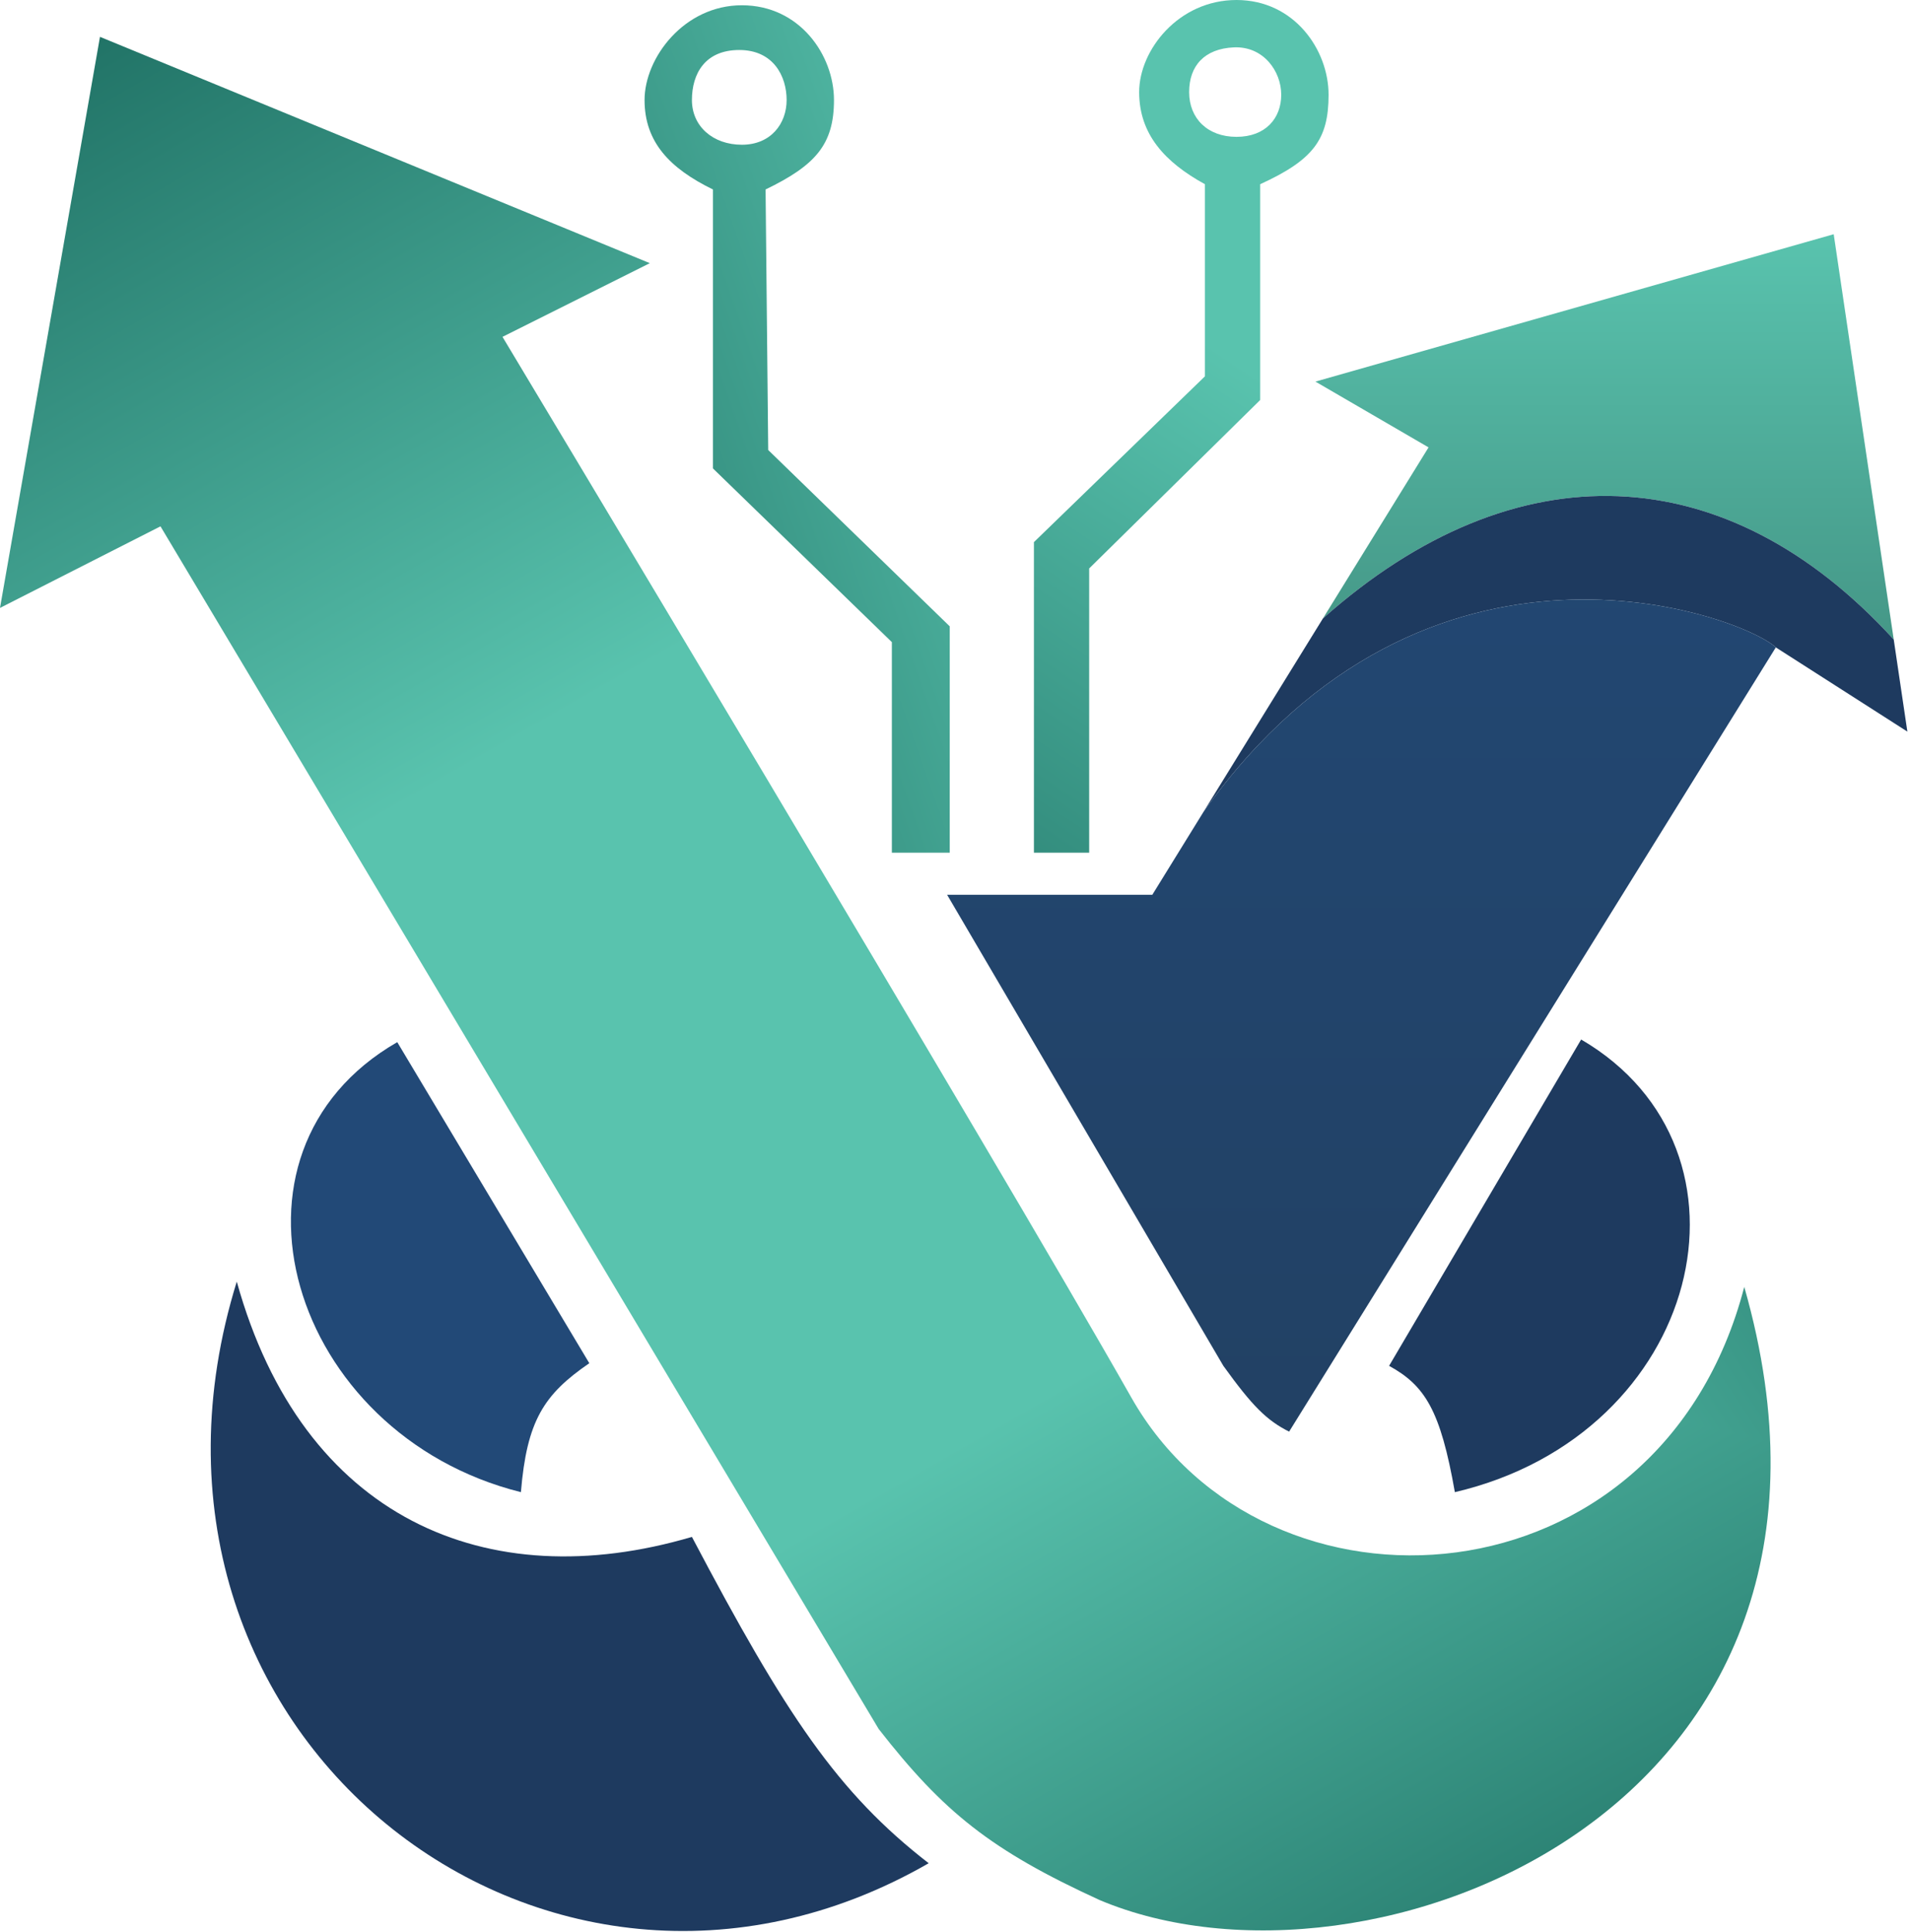 <svg width="363" height="367" viewBox="0 0 363 367" fill="none" xmlns="http://www.w3.org/2000/svg">
<path d="M99 283.5C100.128 269.968 103.32 264.95 112 259L75.5 198C39 219 55 272.5 99 283.5Z" fill="#224977"/>
<path d="M45 243.5C57.5 288.5 92.5 303.5 131.5 292C149.335 325.844 159.22 340.621 176.5 354C103.5 396 18.5 329 45 243.5Z" fill="#1E3A5F"/>
<path d="M264 259.5L300.5 197.5C336.5 218.5 323.5 272.5 276.5 283.5C273.762 267.921 270.822 263.254 264 259.5Z" fill="#1E3A5F"/>
<path d="M250 72.5L271.5 85L251.426 117.5C288 85 328.137 86.717 359.907 121.5L348.5 44.5L250 72.5Z" fill="url(#paint0_linear_11_16)"/>
<path d="M337.5 123L362.5 139L359.907 121.5C328.137 86.717 288 85 251.426 117.5L228.755 154.207C271.209 94.655 331.015 116.978 337.5 123Z" fill="#1E3A5F"/>
<path d="M219 170H180L232.5 259.5C238.011 267.152 240.741 269.858 245 272L337.5 123C331.015 116.978 271.209 94.655 228.755 154.207L219 170Z" fill="url(#paint1_linear_11_16)"/>
<g clip-path="url(#paint2_diamond_11_16_clip_path)" data-figma-skip-parse="true"><g transform="matrix(0.384 0.09 -0.085 0.359 115 222)"><rect x="0" y="0" width="631.5" height="705.799" fill="url(#paint2_diamond_11_16)" opacity="1" shape-rendering="crispEdges"/><rect x="0" y="0" width="631.5" height="705.799" transform="scale(1 -1)" fill="url(#paint2_diamond_11_16)" opacity="1" shape-rendering="crispEdges"/><rect x="0" y="0" width="631.5" height="705.799" transform="scale(-1 1)" fill="url(#paint2_diamond_11_16)" opacity="1" shape-rendering="crispEdges"/><rect x="0" y="0" width="631.5" height="705.799" transform="scale(-1)" fill="url(#paint2_diamond_11_16)" opacity="1" shape-rendering="crispEdges"/></g></g><path d="M19 7L123.5 50L95.5 64C95.5 64 189.5 220.5 215 265.5C240.5 310.5 315.5 306 331.5 244.5C359.959 343.919 260 382.5 209 361C188.198 351.485 179.252 344.19 167 328.5L30.5 100L0 115.5L19 7Z" data-figma-gradient-fill="{&#34;type&#34;:&#34;GRADIENT_DIAMOND&#34;,&#34;stops&#34;:[{&#34;color&#34;:{&#34;r&#34;:0.34901961684226990,&#34;g&#34;:0.76470589637756348,&#34;b&#34;:0.68235296010971069,&#34;a&#34;:1.0},&#34;position&#34;:0.29345232248306274},{&#34;color&#34;:{&#34;r&#34;:0.083942741155624390,&#34;g&#34;:0.38520783185958862,&#34;b&#34;:0.34001806378364563,&#34;a&#34;:1.0},&#34;position&#34;:1.0}],&#34;stopsVar&#34;:[{&#34;color&#34;:{&#34;r&#34;:0.34901961684226990,&#34;g&#34;:0.76470589637756348,&#34;b&#34;:0.68235296010971069,&#34;a&#34;:1.0},&#34;position&#34;:0.29345232248306274},{&#34;color&#34;:{&#34;r&#34;:0.083942741155624390,&#34;g&#34;:0.38520783185958862,&#34;b&#34;:0.34001806378364563,&#34;a&#34;:1.0},&#34;position&#34;:1.0}],&#34;transform&#34;:{&#34;m00&#34;:767.0,&#34;m01&#34;:-169.29696655273438,&#34;m02&#34;:-183.85151672363281,&#34;m10&#34;:181.0,&#34;m11&#34;:717.40734863281250,&#34;m12&#34;:-227.20368957519531},&#34;opacity&#34;:1.0,&#34;blendMode&#34;:&#34;NORMAL&#34;,&#34;visible&#34;:true}"/>
<path d="M141 1C152 1 158.5 10.5 158.5 19C158.5 27.5 154.936 31.424 145.5 36L146 85.5L180.5 119V162H169.5V122L135.5 89V36C127.299 31.998 122.5 27 122.5 19C122.5 11 130 1 141 1ZM140.5 9.5C134 9.5 131.5 14 131.5 19C131.5 24 135.5 27.5 141 27.5C146.5 27.5 149.5 23.5 149.5 19C149.5 14.5 147 9.5 140.5 9.5Z" fill="url(#paint3_linear_11_16)"/>
<path d="M235 0C246 0 252.5 9.5 252.5 18C252.5 26.5 249.613 30.368 239.5 35V76L207 108V162H196.5V103L229 71.5V35C221.378 30.817 216.5 25.5 216.5 17.5C216.5 9.5 224 0 235 0ZM234.5 9C228.91 9.249 226 12.5 226 17.5C226 22.5 229.5 26 235 26C240.5 26 243.5 22.5 243.5 18C243.5 13.5 240.09 8.751 234.5 9Z" fill="url(#paint4_linear_11_16)"/>
<defs>
<clipPath id="paint2_diamond_11_16_clip_path"><path d="M19 7L123.5 50L95.5 64C95.5 64 189.5 220.5 215 265.5C240.5 310.5 315.5 306 331.5 244.5C359.959 343.919 260 382.5 209 361C188.198 351.485 179.252 344.19 167 328.5L30.5 100L0 115.5L19 7Z"/></clipPath><linearGradient id="paint0_linear_11_16" x1="271.25" y1="44.5" x2="271.25" y2="272" gradientUnits="userSpaceOnUse">
<stop stop-color="#59C3AE"/>
<stop offset="0.788" stop-color="#2A5D53"/>
</linearGradient>
<linearGradient id="paint1_linear_11_16" x1="271.25" y1="44.5" x2="271.25" y2="272" gradientUnits="userSpaceOnUse">
<stop stop-color="#224977"/>
<stop offset="1" stop-color="#224164"/>
</linearGradient>
<linearGradient id="paint2_diamond_11_16" x1="0" y1="0" x2="500" y2="500" gradientUnits="userSpaceOnUse">
<stop offset="0.293" stop-color="#59C3AE"/>
<stop offset="1" stop-color="#156257"/>
</linearGradient>
<linearGradient id="paint3_linear_11_16" x1="58" y1="127.5" x2="277" y2="50.5" gradientUnits="userSpaceOnUse">
<stop stop-color="#156257"/>
<stop offset="0.69" stop-color="#59C3AE"/>
</linearGradient>
<linearGradient id="paint4_linear_11_16" x1="290.5" y1="13" x2="148" y2="227.5" gradientUnits="userSpaceOnUse">
<stop offset="0.299" stop-color="#59C3AE"/>
<stop offset="1" stop-color="#156257"/>
</linearGradient>
</defs>
</svg>
